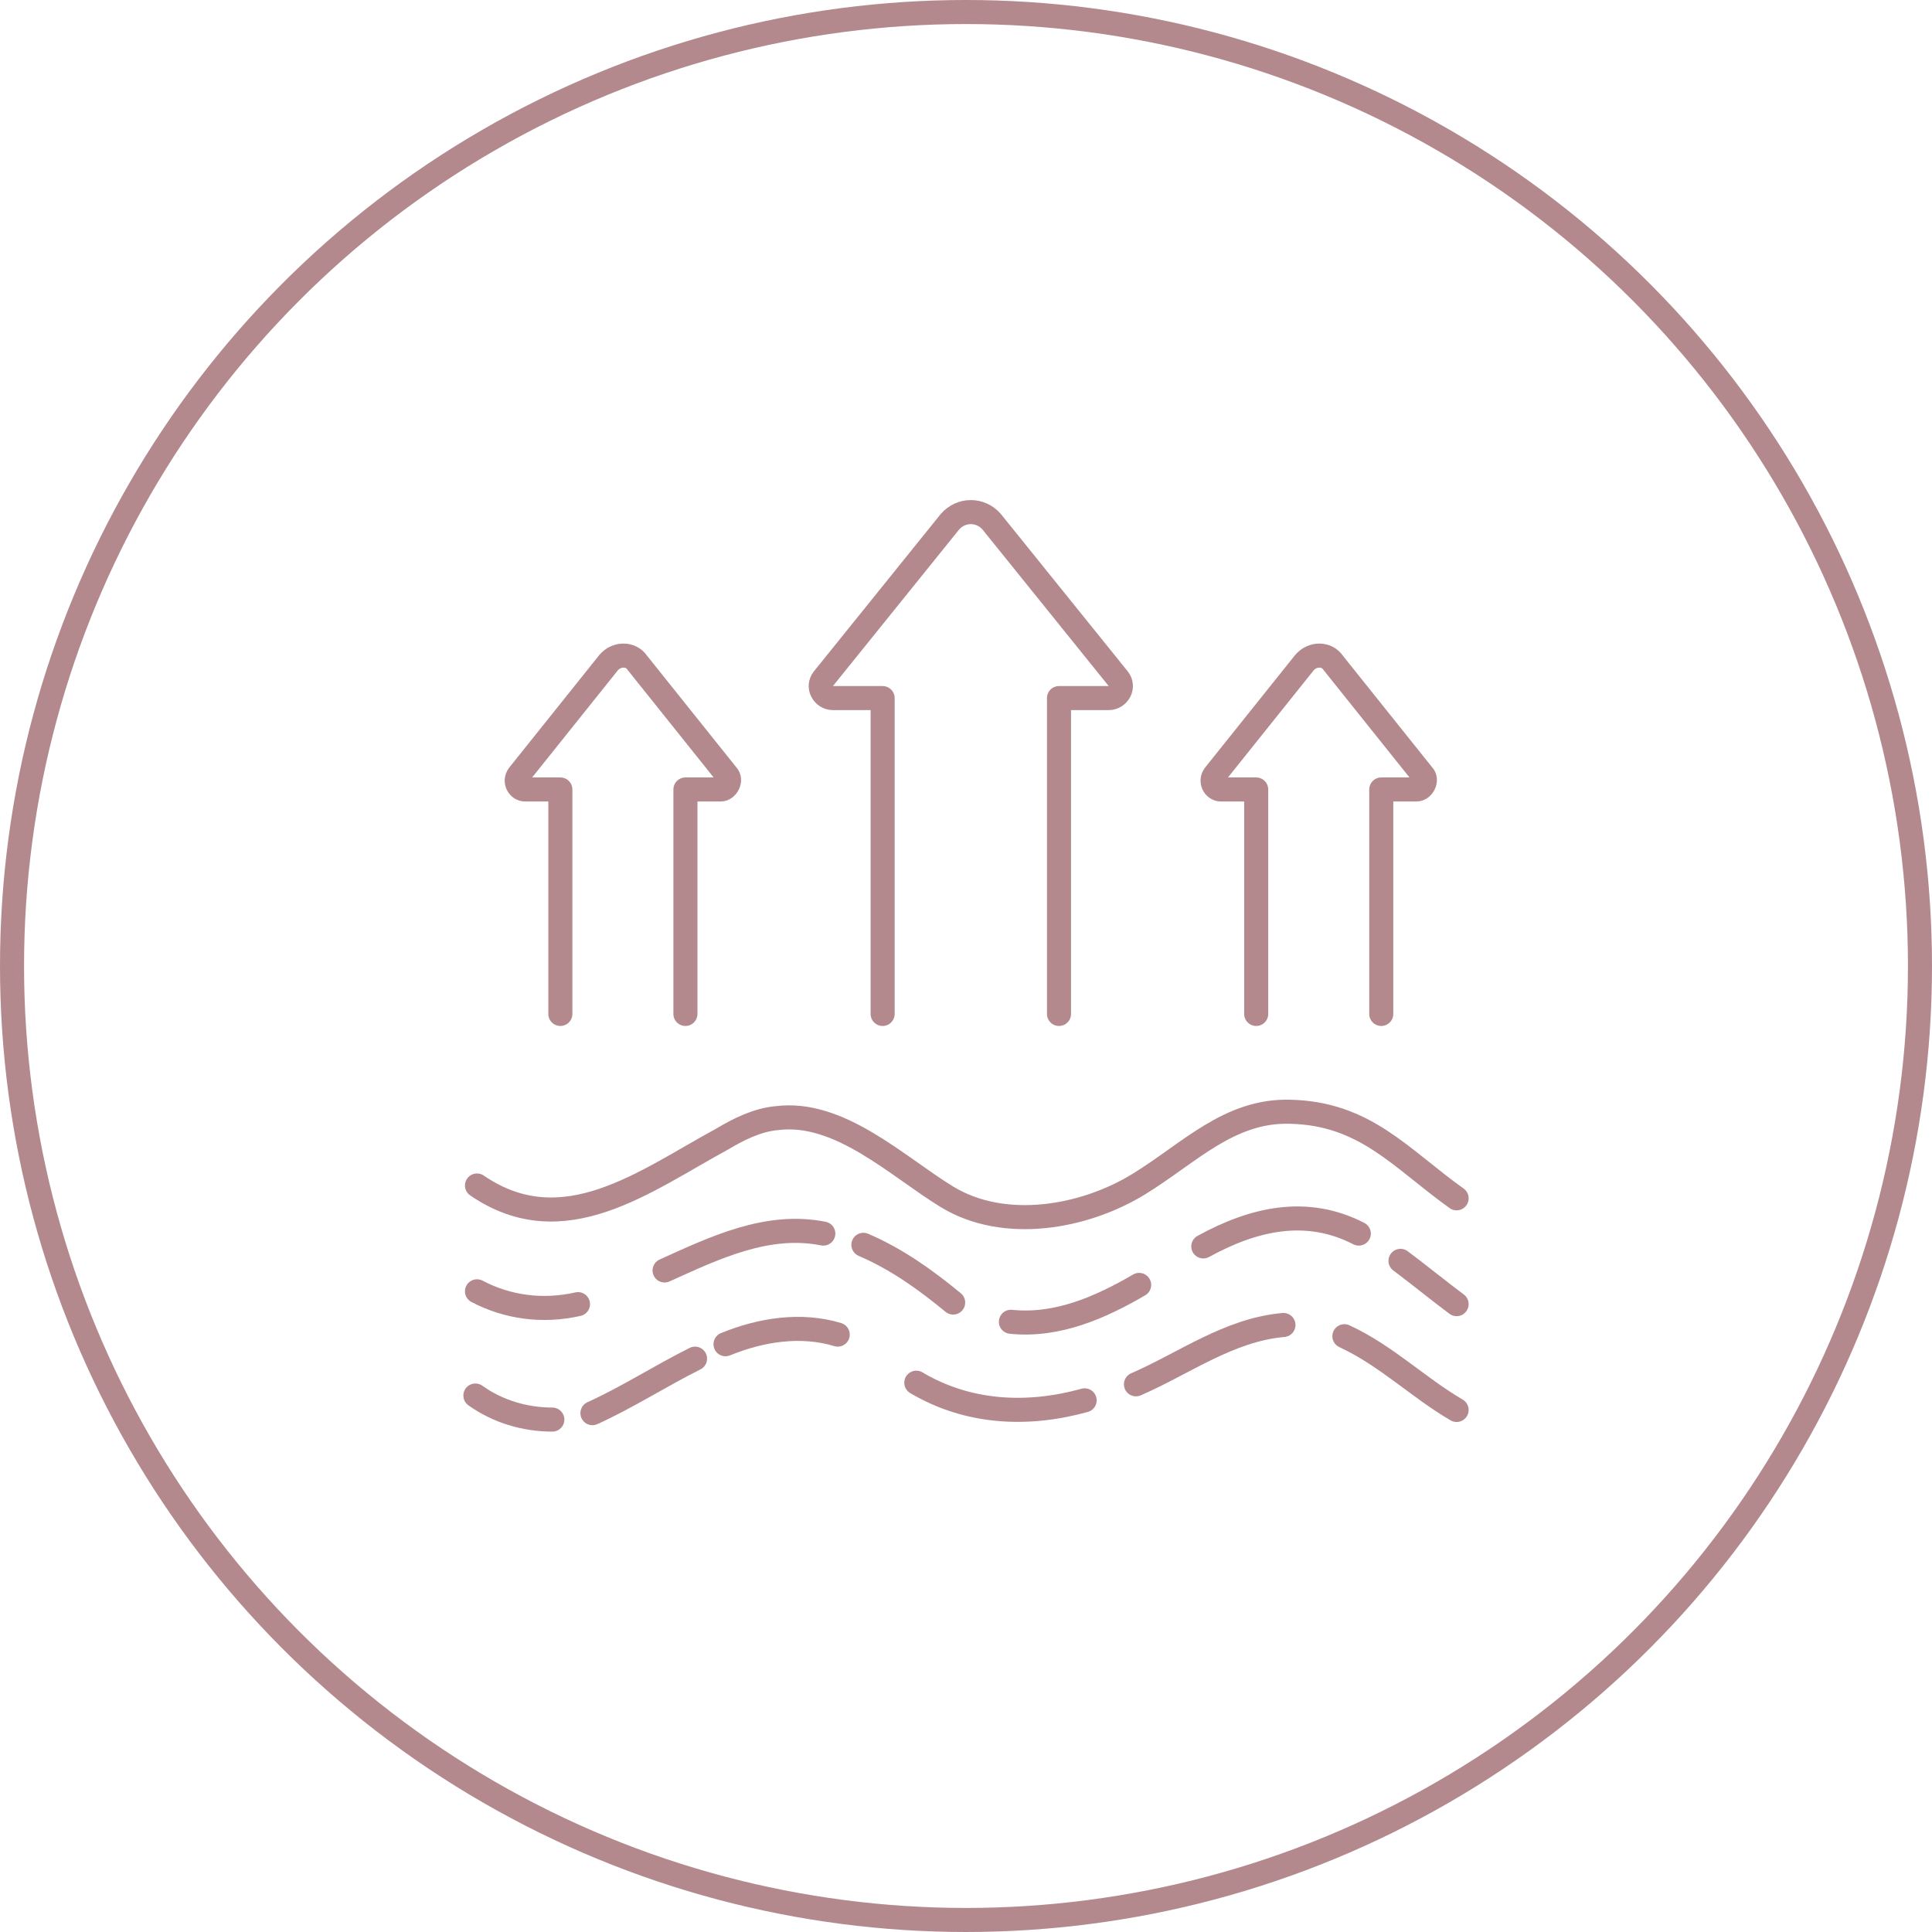 <?xml version="1.0" encoding="UTF-8"?>
<svg id="Layer_2" data-name="Layer 2" xmlns="http://www.w3.org/2000/svg" viewBox="0 0 120.5 120.5">
  <defs>
    <style>
      .cls-1 {
        stroke-linecap: round;
        stroke-linejoin: round;
      }

      .cls-1, .cls-2, .cls-3 {
        fill: none;
      }

      .cls-1, .cls-3 {
        stroke: #b3898e;
        stroke-width: 1.5px;
      }

      .cls-2 {
        stroke-width: 0px;
      }
    </style>
  </defs>
  <g id="Layer_1-2" data-name="Layer 1">
    <g id="Ellipse_11" data-name="Ellipse 11">
      <circle class="cls-2" cx="60.25" cy="60.25" r="60"/>
      <circle class="cls-3" cx="60.25" cy="60.25" r="59.5"/>
    </g>
    <g>
      <path class="cls-1" d="M55.05,63.24v-19.7h-3.1c-.6,0-1-.7-.6-1.2l7.9-9.8c.7-.8,1.9-.8,2.6,0l7.9,9.8c.4.5,0,1.2-.6,1.2h-3.1v19.7"/>
      <path class="cls-1" d="M34.95,63.24v-14h-2.2c-.4,0-.7-.5-.4-.9l5.6-7c.5-.6,1.4-.6,1.8,0l5.6,7c.3.3,0,.9-.4.9h-2.2v14"/>
      <path class="cls-1" d="M78.35,63.24v-14h-2.2c-.4,0-.7-.5-.4-.9l5.6-7c.5-.6,1.4-.6,1.8,0l5.6,7c.3.3,0,.9-.4.9h-2.2v14"/>
      <g>
        <path class="cls-1" d="M90.85,74.74c-3.5-2.5-5.7-5.3-10.4-5.4-3.8-.1-6.3,2.6-9.4,4.5-3.4,2.1-8.4,3-12,.8-3.1-1.9-6.7-5.4-10.6-4.9-1.2.1-2.4.7-3.4,1.3-4.8,2.6-9.9,6.6-15.3,2.9"/>
        <path class="cls-1" d="M36.05,81.34c-2.2.5-4.4.2-6.3-.8"/>
        <path class="cls-1" d="M51.35,76.94c-3.5-.7-6.8.9-9.9,2.3"/>
        <path class="cls-1" d="M59.45,81.24c-1.7-1.4-3.5-2.7-5.6-3.6"/>
        <path class="cls-1" d="M71.05,80.14c-2.4,1.4-5.1,2.6-8,2.3"/>
        <path class="cls-1" d="M84.75,76.94c-3.3-1.7-6.6-.9-9.7.8"/>
        <path class="cls-1" d="M90.85,81.34c-1.2-.9-2.3-1.8-3.5-2.7"/>
        <path class="cls-1" d="M34.45,88.54c-1.7,0-3.4-.5-4.8-1.5"/>
        <path class="cls-1" d="M43.35,84.74c-2.2,1.1-4.2,2.4-6.4,3.4"/>
        <path class="cls-1" d="M52.25,83.24c-2.3-.7-4.8-.3-7,.6"/>
        <path class="cls-1" d="M67.65,87.34c-3.6,1-7.3.8-10.5-1.1"/>
        <path class="cls-1" d="M80.05,82.64c-3.4.3-6.2,2.4-9.2,3.7"/>
        <path class="cls-1" d="M90.85,87.94c-2.4-1.4-4.4-3.4-7-4.6"/>
      </g>
    </g>
  </g>
</svg>